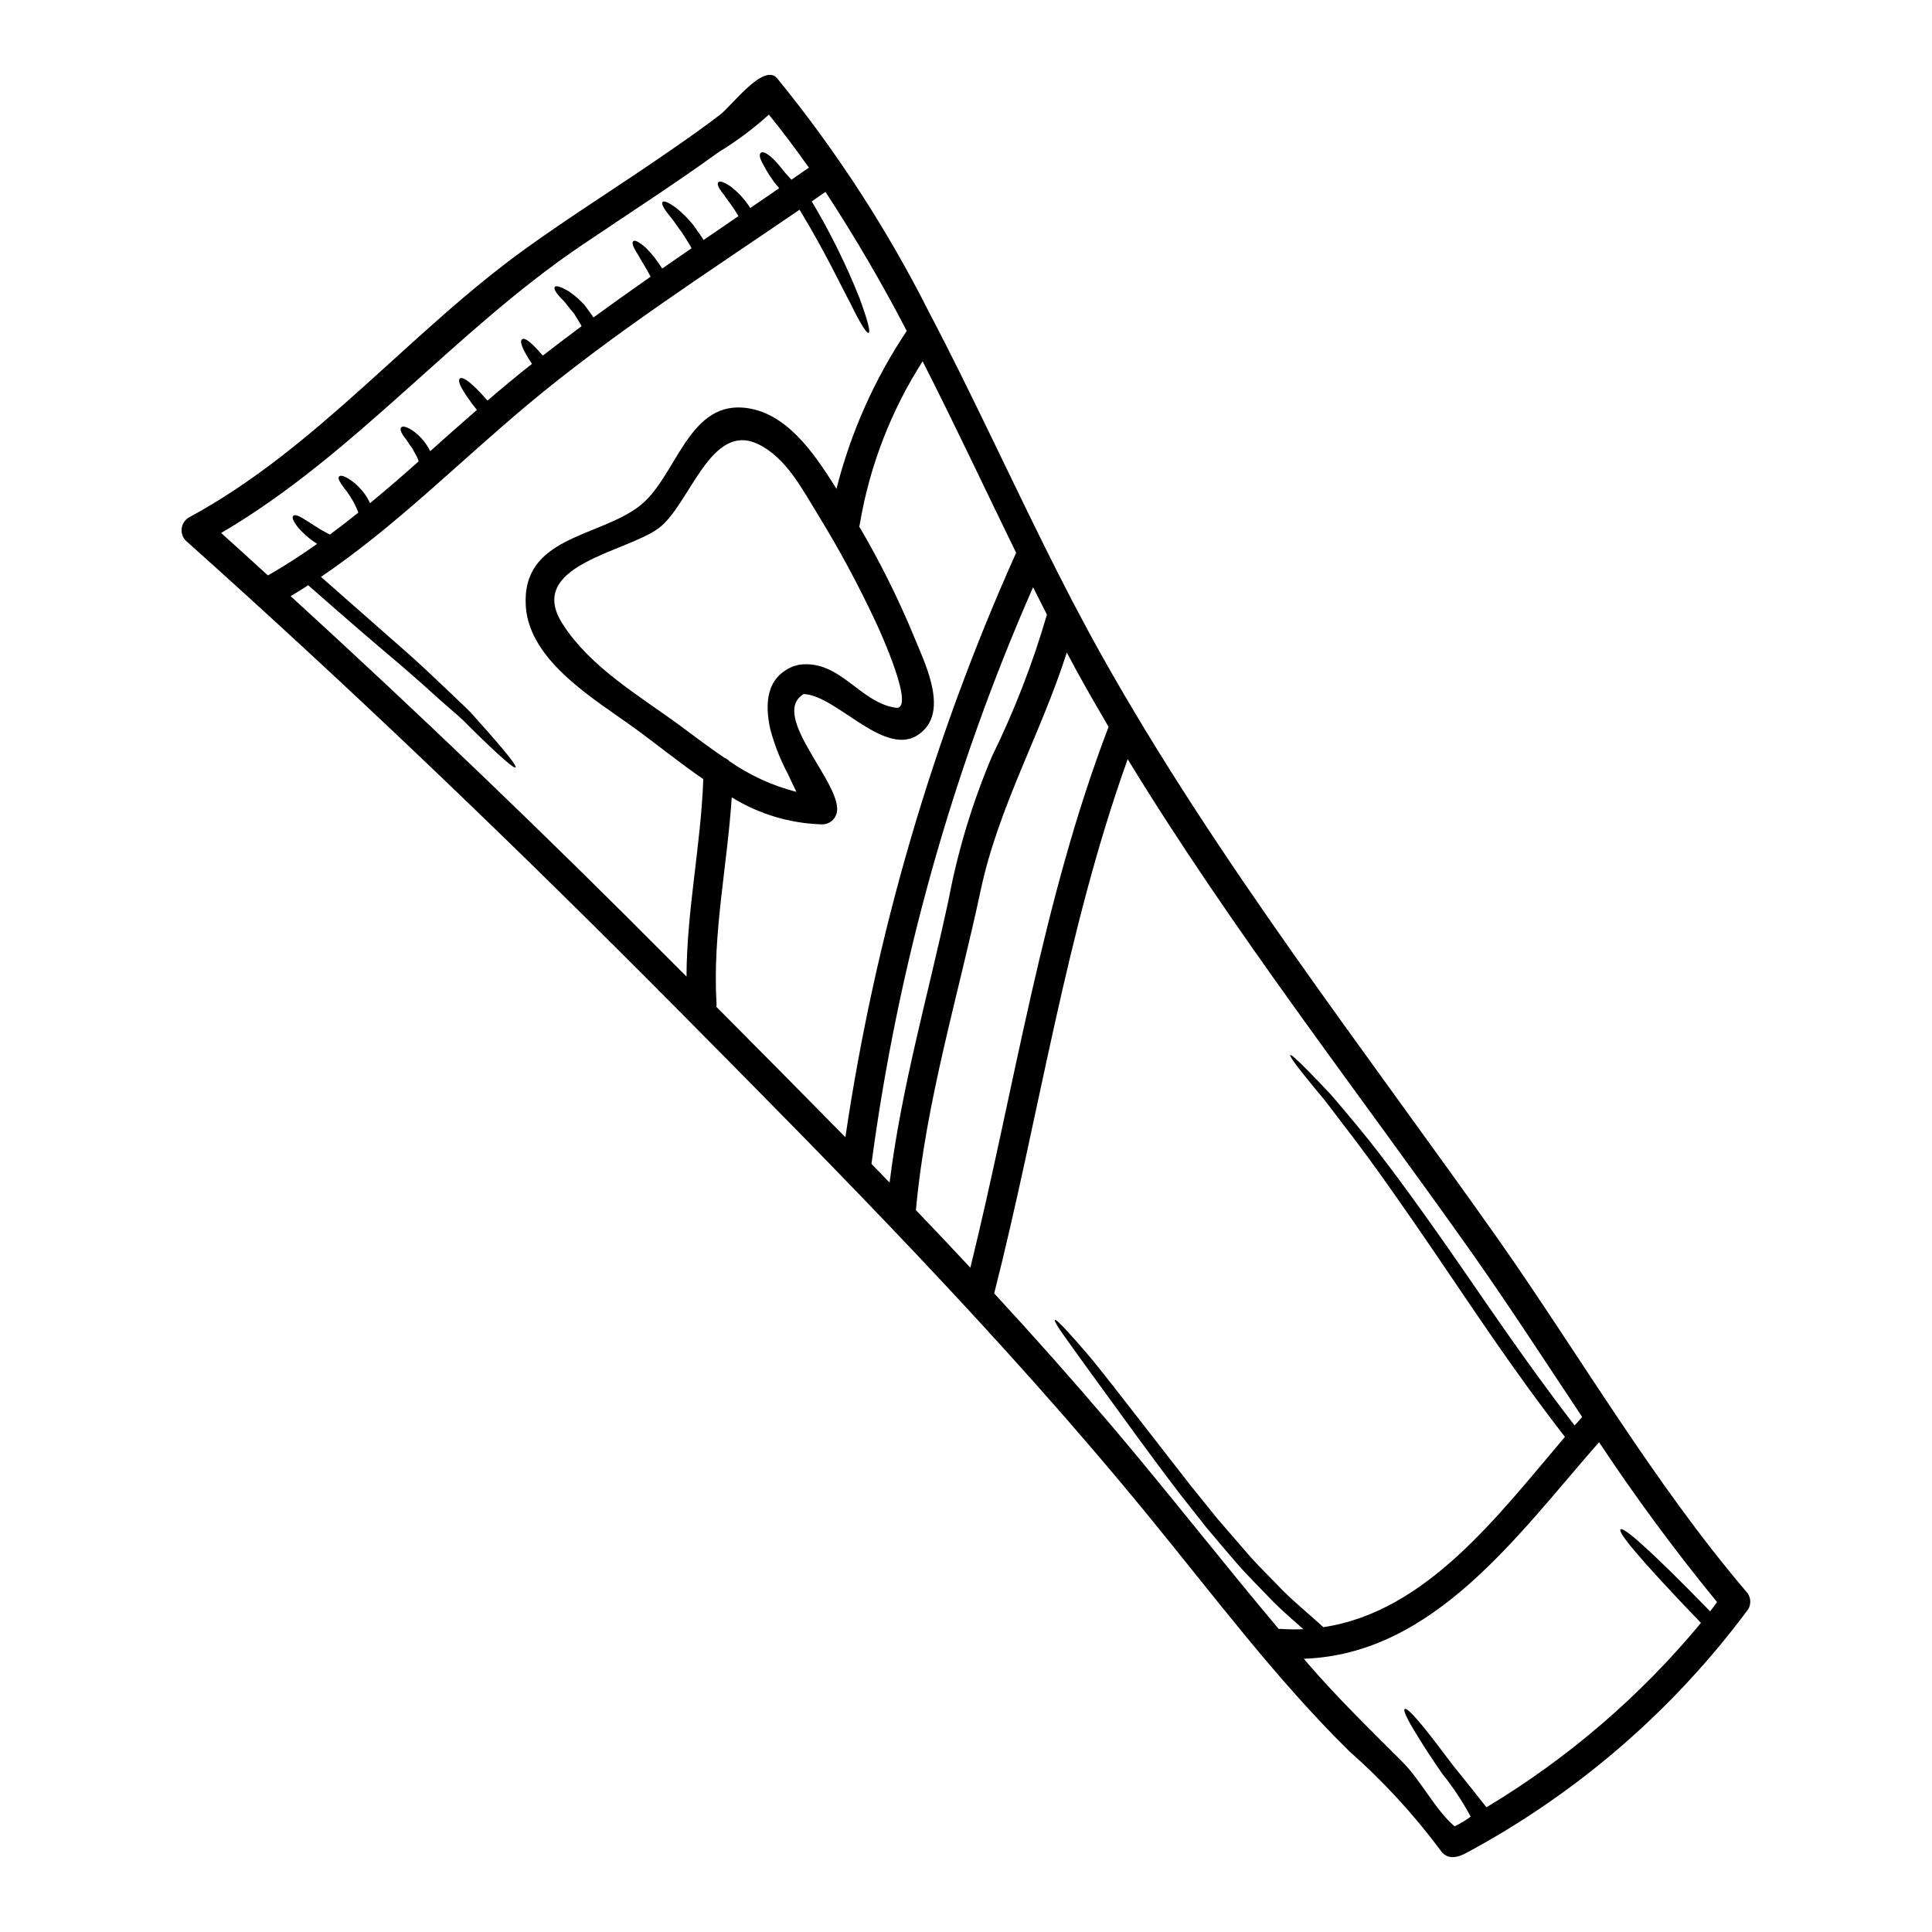 <?xml version="1.0" encoding="UTF-8"?>
<!-- The Best Svg Icon site in the world: iconSvg.co, Visit us! https://iconsvg.co -->
<svg fill="#000000" width="800px" height="800px" version="1.1" viewBox="144 144 512 512" xmlns="http://www.w3.org/2000/svg">
 <path d="m606.7 565.7c1.242 1.258 1.5 3.188 0.621 4.727-19.84 26.781-45.355 48.848-74.723 64.613-2.391 1.301-5.117 1.926-6.887-0.727v-0.004c-7.109-9.543-15.195-18.324-24.121-26.199-19.438-19.129-35.887-41.195-53.137-62.246-38.855-47.508-81.973-91.066-125.14-134.61-42.184-42.539-85.41-84.051-130.08-123.98-0.84-0.863-1.242-2.062-1.082-3.262 0.156-1.195 0.852-2.254 1.891-2.867 33.773-18.227 58.355-48.996 89.238-71.25 12.32-8.863 25.211-16.895 37.684-25.547 4.723-3.25 9.41-6.527 13.934-10.004 3.043-2.344 11.539-13.777 15.047-9.594v-0.004c15.613 19.133 29.102 39.898 40.234 61.941 5.742 10.918 11.152 22.016 16.531 33.113 9.57 19.723 18.531 38.777 29.266 57.93 30.402 54.242 69.508 104.31 105.32 155.06 21.738 31.027 40.812 63.98 65.402 92.914zm-9.488 5.324c0.625-0.789 1.223-1.633 1.824-2.469l-0.004 0.004c-11.129-13.586-21.562-27.727-31.266-42.363-21.418 24.352-43.668 56.219-78.23 57.387 0.465 0.543 0.91 1.117 1.402 1.66 7.773 8.965 16.164 17.129 24.562 25.523 5.148 5.117 8.762 12.762 13.984 17.23l-0.004 0.004c1.5-0.719 2.93-1.582 4.266-2.574-2.156-4.019-4.68-7.828-7.539-11.383-2.805-4.031-4.883-7.277-6.418-9.773-3.094-4.965-3.977-7.047-3.512-7.356 0.465-0.312 2.133 1.246 5.769 5.769 1.82 2.258 4.106 5.324 7.047 9.199 2.492 3.094 5.461 6.758 8.836 11.07 21.57-12.957 40.789-29.477 56.84-48.859-17.254-17.957-22.066-24.145-21.312-24.797 0.75-0.656 6.703 4.234 23.75 21.727zm-35.918-49.254c0.676-0.75 1.328-1.508 2-2.258-9.535-14.297-18.867-28.734-28.734-42.781-30.539-43.246-63.988-86.082-91.711-131.54-16.48 45.902-23.383 94.375-35.375 141.57 10.578 11.461 20.914 23.113 31.008 34.957 15.074 17.777 29.395 36.152 44.395 53.98 0.152 0 0.312-0.027 0.465-0.027 2.016 0.141 4.039 0.168 6.059 0.078-2.832-2.523-5.641-4.914-8.137-7.43-3.301-3.484-6.602-6.691-9.484-10.008-2.887-3.316-5.512-6.5-8.082-9.508-2.445-3.094-4.758-6.059-6.965-8.836-8.605-11.258-14.996-20.246-19.961-27.031-4.965-6.785-8.32-11.512-10.477-14.504-2.156-2.992-2.938-4.445-2.727-4.621 0.207-0.176 1.406 0.906 3.902 3.664 1.246 1.375 2.828 3.148 4.777 5.434 1.949 2.281 4.109 5.066 6.734 8.367 5.172 6.625 11.926 15.352 20.609 26.484 2.207 2.727 4.523 5.609 6.992 8.66 2.551 2.938 5.25 6.059 8.062 9.328 2.809 3.269 6.106 6.367 9.352 9.797 3.273 3.25 6.996 6.297 10.711 9.672 27.289-4.082 46.262-29.551 64.012-50.422-14.398-18.609-25-34.957-34.02-48.133-9.203-13.516-16.531-23.938-22.434-31.656-2.992-3.844-5.406-7.172-7.543-9.84-2.207-2.648-3.938-4.754-5.273-6.441-2.676-3.352-3.715-4.914-3.508-5.117 0.207-0.203 1.609 1.039 4.652 4.106 1.508 1.535 3.43 3.543 5.793 6.031 2.312 2.574 4.914 5.797 8.059 9.535 6.211 7.566 13.828 17.91 23.223 31.348 9.09 12.961 19.645 28.996 33.625 47.137zm-123.51-185.14c-2.91-4.965-5.766-9.926-8.527-14.957-0.859-1.574-1.684-3.148-2.543-4.754-6.785 21.359-18.105 40.828-22.828 63.051-6.004 28.145-14.477 55.672-17.129 84.414-0.004 0.098-0.02 0.191-0.051 0.285 4.859 5.07 9.676 10.164 14.453 15.289 11.785-47.949 18.934-97.043 36.625-143.33zm-16.324-29.73c-1.219-2.422-2.465-4.836-3.688-7.281-21.379 48.676-35.793 100.12-42.824 152.82 1.574 1.637 3.223 3.301 4.805 4.965 3.148-25.414 10.266-49.875 15.621-74.926h0.004c2.477-13.098 6.356-25.887 11.562-38.156 5.91-12.031 10.762-24.555 14.5-37.426zm-8.16-16.379c-8.238-16.84-16.242-33.996-24.797-50.773-8.352 13.047-14 27.637-16.605 42.902-0.027 0.297-0.098 0.586-0.207 0.859 5.531 9.402 10.398 19.18 14.562 29.266 2.574 6.34 8.578 18.195 2.832 24.43-9.055 9.84-22.828-8.938-32.098-9.277-9.41 5.691 10.914 24.402 8.707 31.68-0.48 1.688-2.016 2.852-3.766 2.859-8.496-0.223-16.781-2.695-24.012-7.172-1.18 18.215-5.117 36.211-4.031 54.527h0.004c0.023 0.328 0.004 0.66-0.051 0.988 11.41 11.461 22.812 22.984 34.199 34.566v-0.004c7.902-53.449 23.125-105.56 45.242-154.86zm-31.934 41.035c5.461 0.789-4.18-20.375-5.273-22.691h-0.004c-4.516-9.688-9.586-19.113-15.176-28.223-4.16-6.731-8.445-15.258-15.91-18.895-12.703-6.199-18.137 15.984-26.402 22.195-8.707 6.523-35.66 9.797-25.418 25.547 7.477 11.535 20.219 18.84 31.094 26.848 3.664 2.699 7.566 5.691 11.645 8.445v0.004c0.523 0.195 0.996 0.516 1.375 0.934 5.387 3.746 11.398 6.504 17.754 8.133-0.91-1.82-1.789-3.793-2.234-4.723h-0.004c-2.004-3.762-3.574-7.738-4.676-11.855-1.457-6.691-1.18-13.59 5.871-16.605h0.004c0.305-0.141 0.629-0.234 0.961-0.285 0.328-0.129 0.668-0.215 1.012-0.258 10.723-1.254 15.844 10.051 25.383 11.43zm-15.699-57.984c3.773-14.922 10.074-29.082 18.633-41.871-6.559-12.637-13.75-24.938-21.543-36.855-1.219 0.859-2.441 1.691-3.637 2.523h-0.004c4.906 8.207 9.148 16.793 12.688 25.676 2.34 6.394 2.887 8.941 2.391 9.152-0.496 0.207-1.969-1.969-4.941-8.031-2.754-5.148-6.547-13.336-13.359-24.59-24.453 16.734-49.594 32.852-72.305 51.875-18.105 15.176-34.953 32.176-54.527 45.43 9.281 8.188 17.129 15.074 23.703 20.859 3.769 3.379 7.019 6.523 9.926 9.25 2.863 2.805 5.512 5.07 7.457 7.406 8.113 9.02 10.891 12.66 10.477 12.988-0.414 0.332-3.938-2.625-12.426-11.02-2.023-2.184-4.781-4.328-7.719-6.992-2.938-2.66-6.262-5.641-10.086-8.941-6.887-5.793-15.07-12.84-24.715-21.336-1.535 0.988-3.094 1.969-4.652 2.887 34.367 31.41 67.945 63.629 100.75 96.656l4.156 4.156c0.051-17.52 3.82-34.797 4.445-52.316-6.34-4.363-12.348-9.254-18.105-13.438-10.422-7.59-27.965-17.711-28.93-32.359-1.18-18.426 18.977-18.191 29.914-26.406 9.84-7.356 12.762-27.418 27.656-26.25 11.305 0.91 18.738 12.031 24.195 20.609 0.172 0.289 0.383 0.625 0.562 0.938zm-11.93-81.949c1.574-1.062 3.094-2.129 4.629-3.191-3.379-4.809-6.91-9.496-10.605-14.062h0.004c-4.062 3.691-8.469 6.984-13.156 9.84-11.875 8.578-24.172 16.5-36.305 24.691-33.816 22.801-60.469 55.762-95.695 76.34 4.16 3.715 8.266 7.512 12.398 11.254 4.496-2.57 8.836-5.379 13.043-8.367-1.91-1.199-3.625-2.68-5.094-4.391-1.375-1.738-1.609-2.652-1.246-3.039 0.363-0.387 1.328-0.156 3.066 0.988 1.484 0.828 3.484 2.414 6.656 3.977 2.547-1.875 5.066-3.82 7.539-5.82l-0.004-0.004c-0.891-2.332-2.144-4.508-3.715-6.445-1.328-1.766-1.766-2.648-1.406-3.094 0.363-0.445 1.352-0.285 3.324 1.094 1.328 0.973 2.492 2.148 3.461 3.477 0.555 0.777 1.035 1.605 1.43 2.473 4.363-3.586 8.66-7.305 12.891-11.074-0.148-0.504-0.348-0.988-0.586-1.453-0.441-0.727-0.789-1.406-1.121-2.027-0.883-1.094-1.402-2.129-1.969-2.805-1.066-1.379-1.301-2.234-0.988-2.676 0.312-0.441 1.18-0.367 2.887 0.672h-0.004c2.074 1.406 3.742 3.336 4.836 5.59 4.106-3.664 8.215-7.328 12.371-10.941-0.469-0.598-0.934-1.18-1.328-1.715v-0.004c-0.855-1.129-1.652-2.297-2.387-3.508-1.09-1.848-1.18-2.754-0.789-3.094 0.395-0.34 1.352 0 2.938 1.352 1.031 0.906 2.012 1.871 2.934 2.887 0.441 0.492 0.961 1.062 1.457 1.609 3.867-3.324 7.769-6.578 11.773-9.723-2.805-4.234-3.273-6.031-2.625-6.523 0.648-0.492 2.207 0.469 5.488 4.328 3.41-2.625 6.84-5.223 10.289-7.797l-0.004 0.004c-0.062-0.16-0.137-0.32-0.23-0.469-0.648-1.039-1.246-2-1.766-2.887-1.352-1.508-2.234-2.91-3.148-3.766-1.766-1.793-2.262-2.805-1.969-3.25 0.297-0.445 1.352-0.262 3.742 1.145v0.004c1.535 1.039 2.938 2.262 4.184 3.637 0.699 0.938 1.48 2.031 2.312 3.223 0 0.027 0 0.051 0.023 0.051 5.019-3.664 10.059-7.25 15.152-10.812-1.355-2.625-2.652-4.469-3.379-5.871-1.332-2.055-1.641-3.117-1.246-3.508s1.379 0 3.402 1.766c1.629 1.656 3.066 3.484 4.293 5.457 2.598-1.789 5.199-3.586 7.773-5.375-0.129-0.266-0.289-0.547-0.418-0.789-0.754-1.223-1.457-2.312-2.055-3.301-1.43-1.824-2.363-3.406-3.297-4.445-1.77-2.156-2.234-3.301-1.902-3.715 0.336-0.414 1.457-0.027 3.871 1.762 1.531 1.289 2.941 2.719 4.215 4.262 0.73 1.016 1.535 2.16 2.418 3.434 0.129 0.18 0.23 0.395 0.363 0.598 3.07-2.106 6.137-4.211 9.23-6.316-1.574-2.777-3.172-4.574-4.031-5.922-1.328-1.641-1.66-2.574-1.328-3.016 0.336-0.441 1.25-0.262 3.25 1.039 2.074 1.586 3.852 3.531 5.25 5.742 2.57-1.738 5.117-3.508 7.664-5.25-0.492-0.598-0.984-1.18-1.402-1.688-0.492-0.754-0.961-1.453-1.379-2.055-0.75-1.18-1.27-2.207-1.664-2.938-0.789-1.43-0.859-2.258-0.465-2.648 0.395-0.391 1.18-0.23 2.621 0.934v-0.004c0.891 0.777 1.707 1.629 2.445 2.551 0.445 0.543 0.938 1.141 1.48 1.82 0.488 0.539 1.023 1.133 1.602 1.781z"/>
</svg>